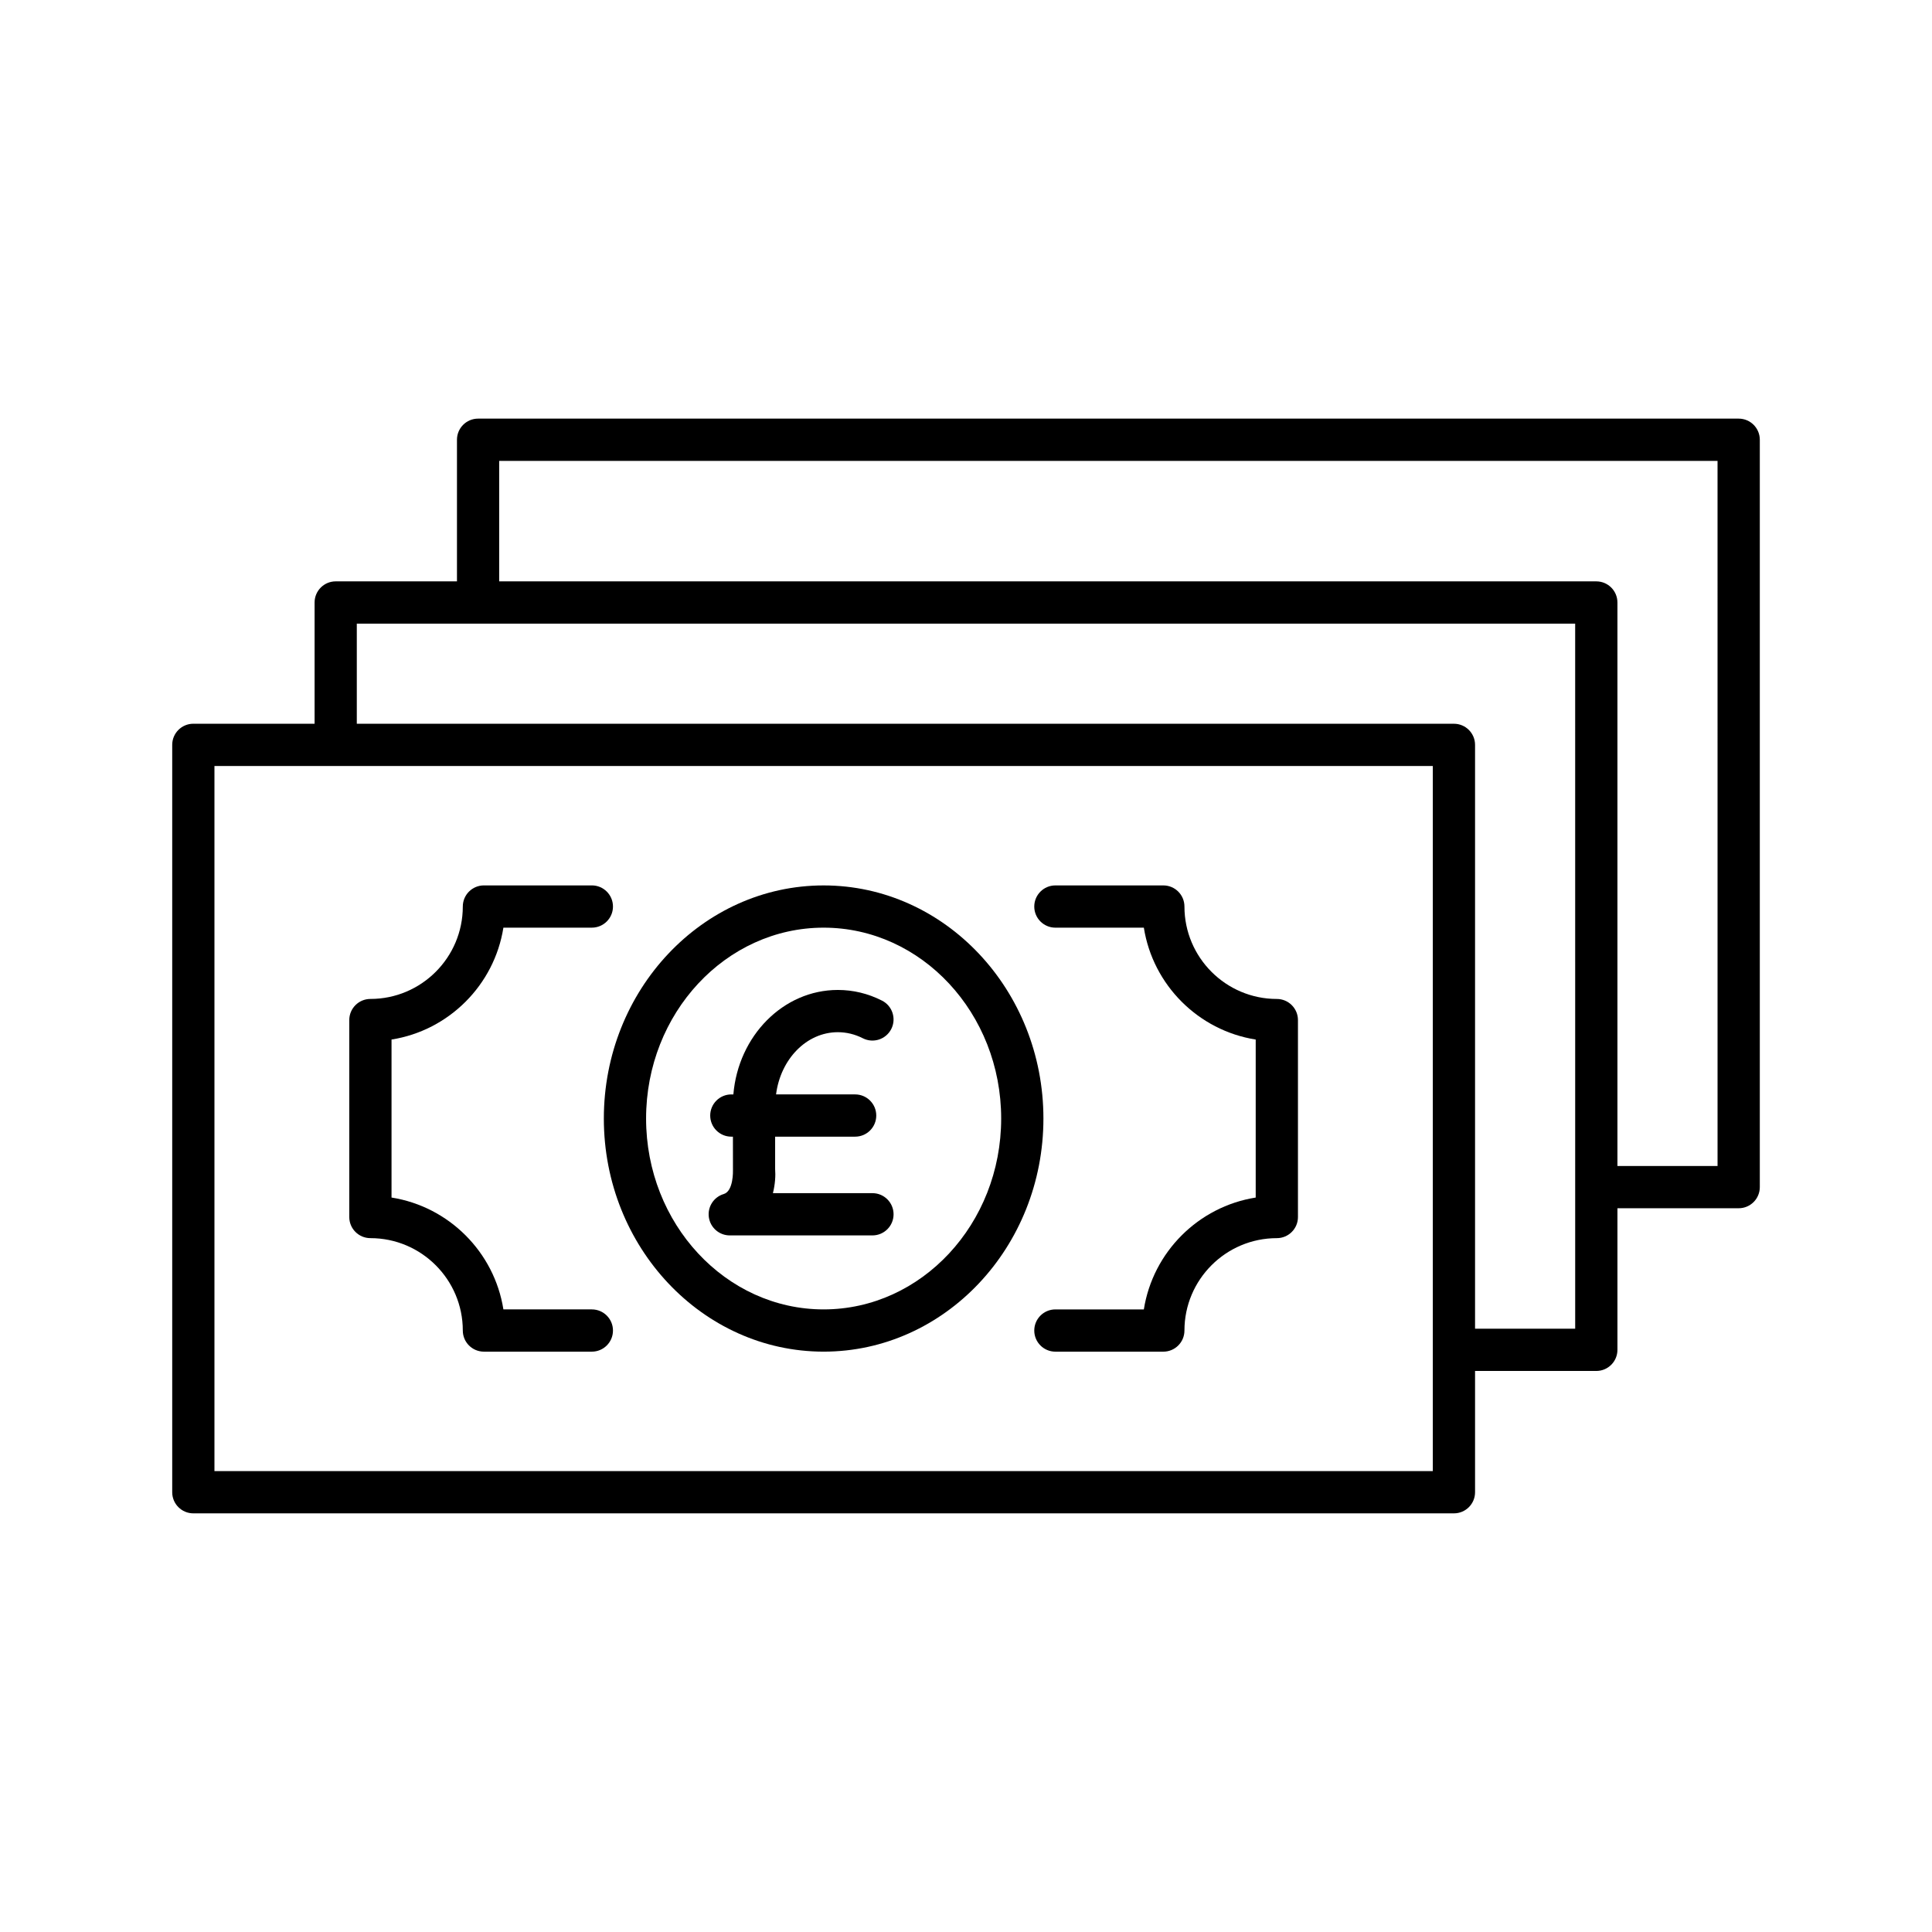 <?xml version="1.0" encoding="UTF-8"?>
<!-- Uploaded to: ICON Repo, www.iconrepo.com, Generator: ICON Repo Mixer Tools -->
<svg fill="#000000" width="800px" height="800px" version="1.1" viewBox="144 144 512 512" xmlns="http://www.w3.org/2000/svg">
 <g>
  <path d="m362.27 502.2c32.117 0 58.246-27.715 58.246-61.777s-26.129-61.777-58.246-61.777-58.246 27.715-58.246 61.777 26.133 61.777 58.246 61.777zm0-112.36c25.945 0 47.051 22.691 47.051 50.582s-21.105 50.582-47.051 50.582-47.051-22.691-47.051-50.582c0-27.887 21.109-50.582 47.051-50.582z"/>
  <path d="m242.16 472.12c13.504 0 24.488 10.984 24.488 24.484 0 3.094 2.508 5.598 5.598 5.598h28.598c3.09 0 5.598-2.504 5.598-5.598s-2.508-5.598-5.598-5.598h-23.438c-2.406-15.203-14.445-27.242-29.648-29.645v-41.871c15.203-2.406 27.242-14.449 29.648-29.652h23.438c3.09 0 5.598-2.504 5.598-5.598s-2.508-5.598-5.598-5.598h-28.598c-3.09 0-5.598 2.504-5.598 5.598 0 13.504-10.984 24.492-24.488 24.492-3.09 0-5.598 2.504-5.598 5.598v52.191c0 3.094 2.508 5.598 5.598 5.598z"/>
  <path d="m423.69 389.84h23.441c2.406 15.203 14.445 27.246 29.645 29.652v41.871c-15.199 2.406-27.238 14.449-29.645 29.645h-23.441c-3.09 0-5.598 2.504-5.598 5.598s2.508 5.598 5.598 5.598h28.602c3.09 0 5.598-2.504 5.598-5.598 0-13.504 10.984-24.484 24.484-24.484 3.09 0 5.598-2.504 5.598-5.598v-52.191c0-3.094-2.508-5.598-5.598-5.598-13.5 0-24.484-10.988-24.484-24.492 0-3.094-2.508-5.598-5.598-5.598h-28.602c-3.09 0-5.598 2.504-5.598 5.598s2.508 5.598 5.598 5.598z"/>
  <path d="m604.77 254.94h-334.07c-3.09 0-5.598 2.504-5.598 5.598v37.527h-32.133c-3.09 0-5.598 2.504-5.598 5.598v32.133h-32.133c-3.09 0-5.598 2.504-5.598 5.598v198.06c0 3.094 2.508 5.598 5.598 5.598h334.07c3.09 0 5.598-2.504 5.598-5.598v-32.137h32.133c3.09 0 5.598-2.504 5.598-5.598v-37.523h32.133c3.09 0 5.598-2.504 5.598-5.598v-198.06c0-3.094-2.504-5.598-5.598-5.598zm-81.059 246.77s-0.004 0.008-0.004 0.012 0.004 0.008 0.004 0.008v32.129l-322.88 0.004v-186.87h322.88zm37.73-43.121c0 0.004-0.004 0.008-0.004 0.012s0.004 0.008 0.004 0.012v37.508h-26.535v-154.72c0-3.094-2.508-5.598-5.598-5.598h-290.75v-26.535h322.88zm37.73-5.582h-26.535v-149.34c0-3.094-2.508-5.598-5.598-5.598h-290.75v-31.93h322.88z"/>
  <path d="m335.8 460.43c-2.664 0.793-4.348 3.422-3.945 6.172 0.402 2.754 2.762 4.793 5.539 4.793h37.812c3.09 0 5.598-2.504 5.598-5.598s-2.508-5.598-5.598-5.598h-26.375c0.602-2.383 0.723-4.691 0.586-6.402v-8.57h21.203c3.09 0 5.598-2.504 5.598-5.598s-2.508-5.598-5.598-5.598h-20.957c1.18-9.301 8.035-16.488 16.371-16.488 2.297 0 4.527 0.543 6.633 1.613 2.762 1.398 6.125 0.297 7.527-2.453 1.398-2.754 0.301-6.129-2.453-7.527-3.691-1.875-7.629-2.828-11.707-2.828-14.477 0-26.391 12.184-27.684 27.684h-0.539c-3.09 0-5.598 2.504-5.598 5.598s2.508 5.598 5.598 5.598h0.422l0.008 8.961c0 0.047 0.168 5.469-2.441 6.242z"/>
 </g>
</svg>